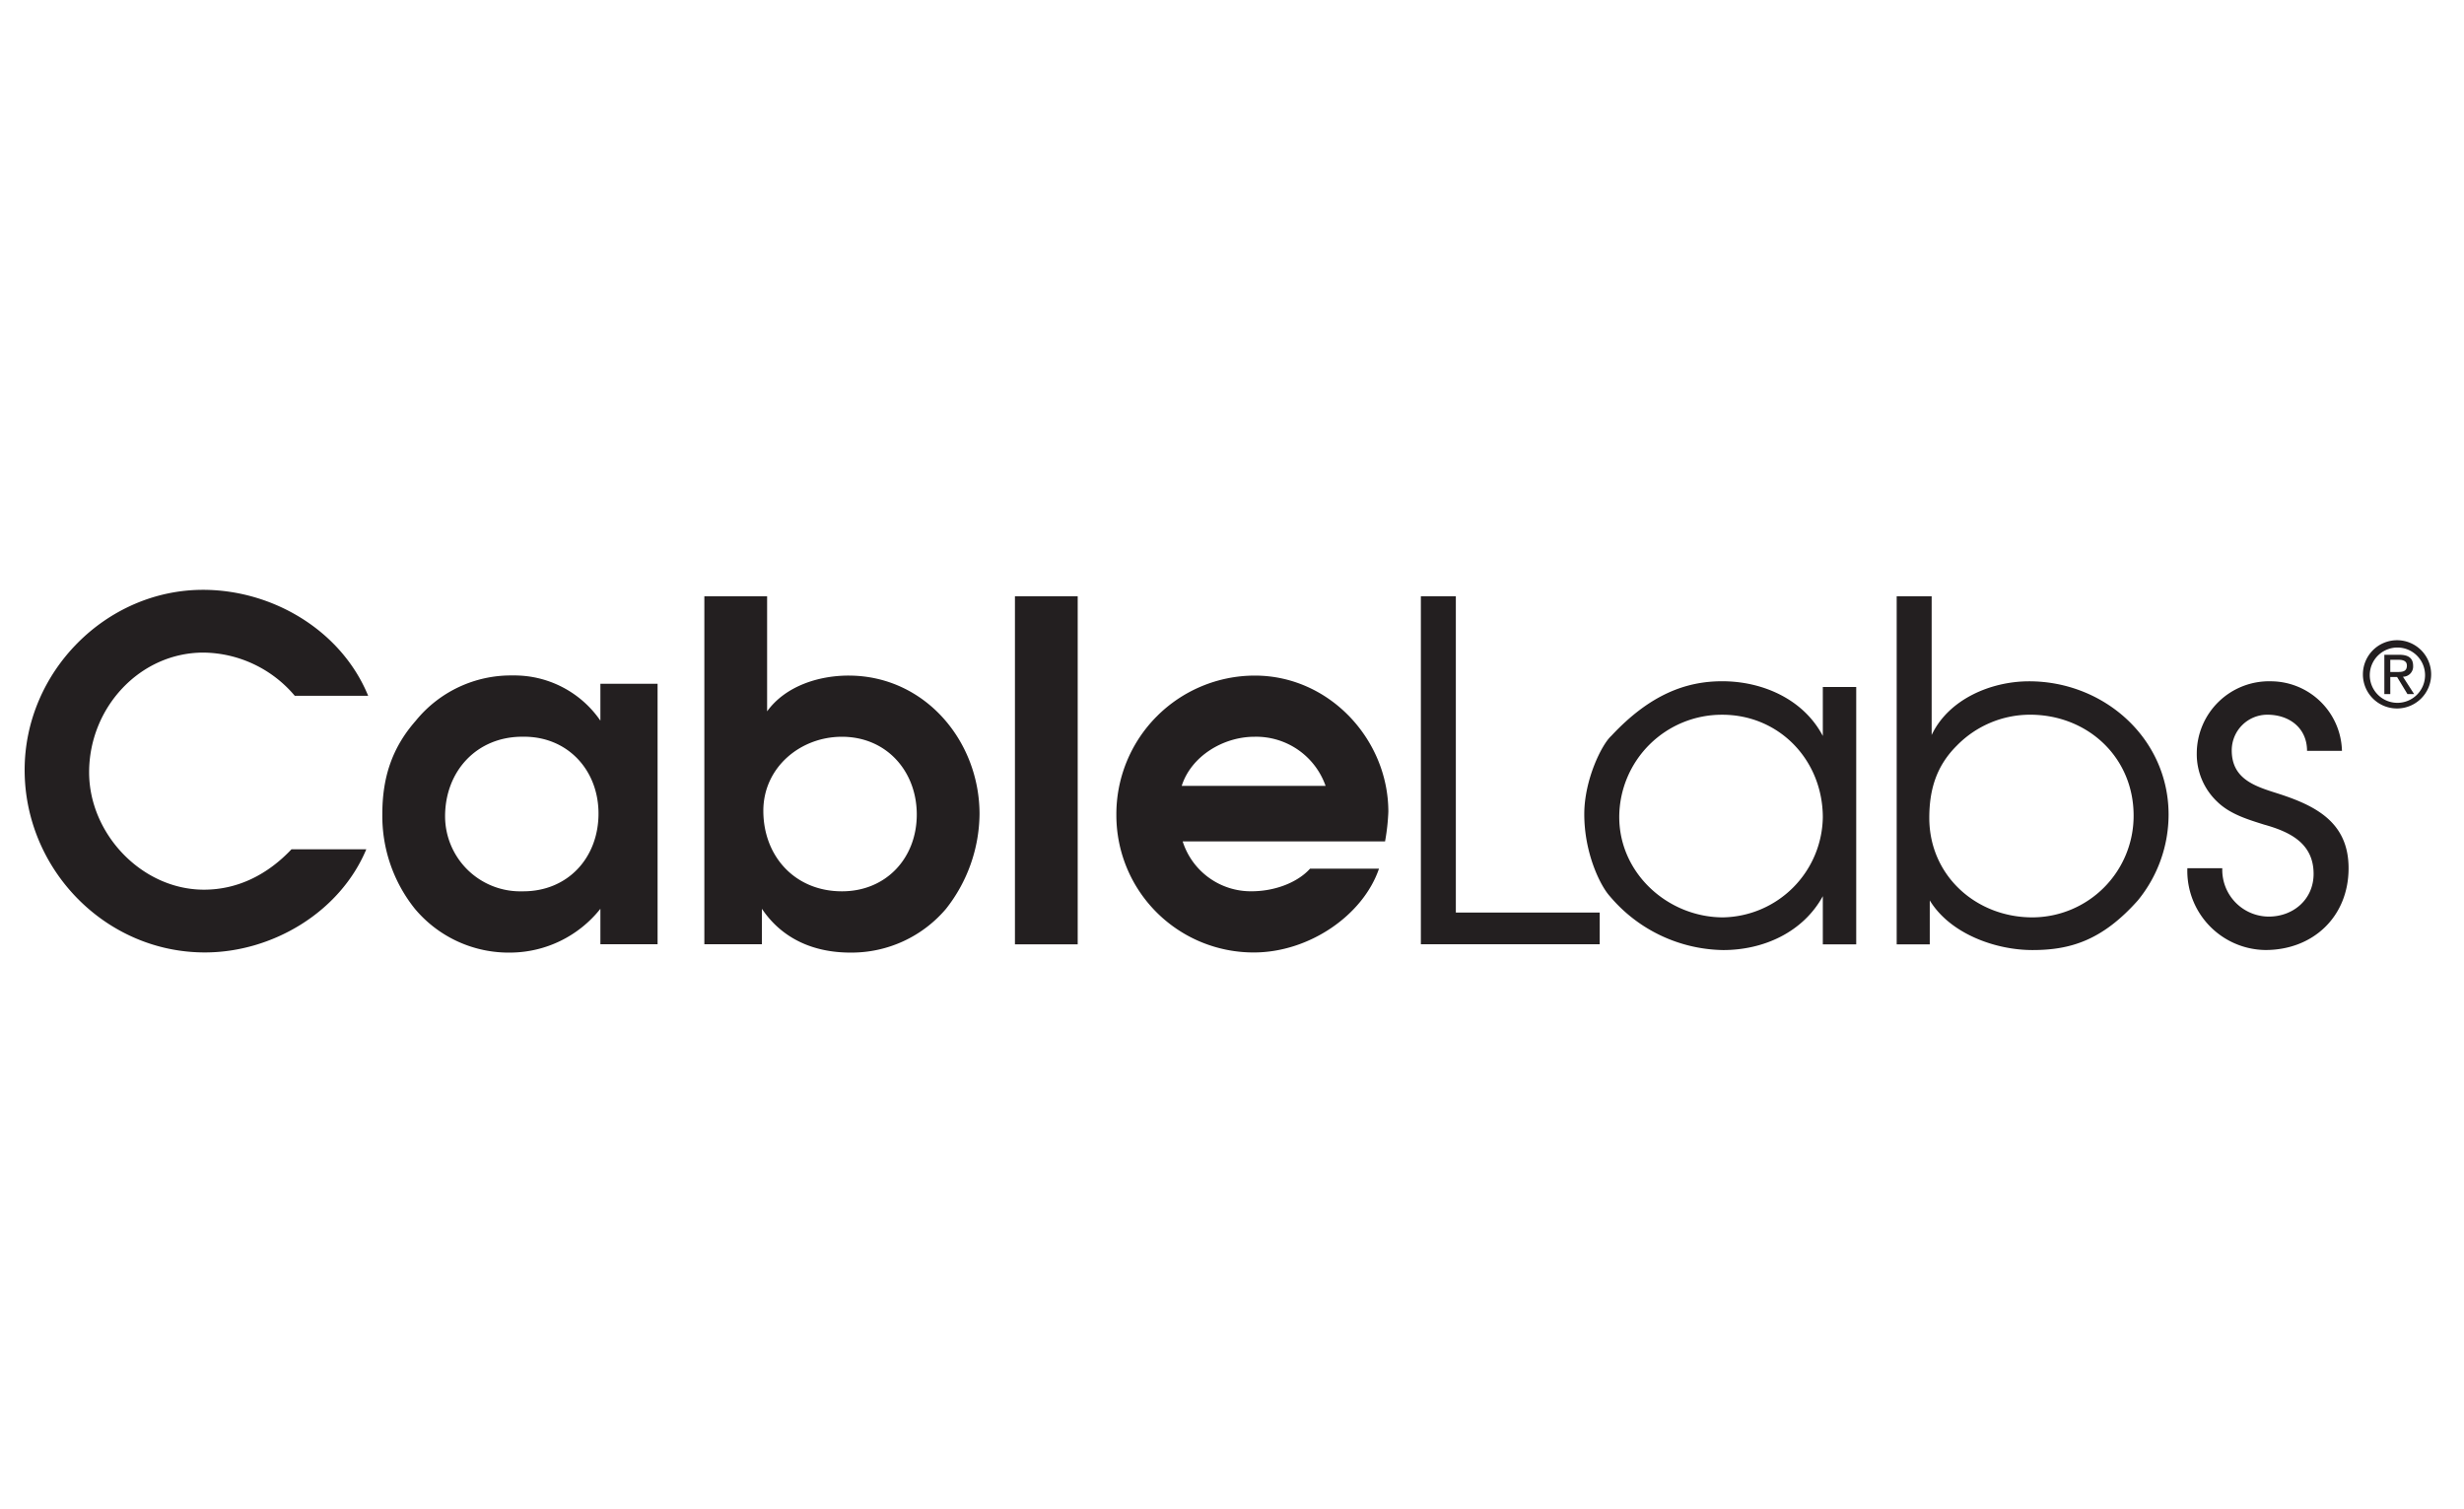 <svg xmlns="http://www.w3.org/2000/svg" id="Layer_1" data-name="Layer 1" viewBox="0 0 400 245"><defs><style>.cls-1{fill:#231f20}</style></defs><title>cable-labs</title><g id="g10"><g id="g12"><path id="path14" class="cls-1" d="M59.464 137.869c-4.28 10.23-15.28 16.743-26.204 16.743C17.064 154.612 4 141.07 4 124.99c0-15.928 13.217-29.242 28.954-29.242 11.307 0 22.46 6.588 26.814 17.201H47.851a19.667 19.667 0 0 0-14.82-7.013c-10.314 0-18.564 8.917-18.564 19.436 0 9.981 8.556 19.051 18.64 19.051 5.577 0 10.39-2.516 14.21-6.554h12.147"/><path id="path16" class="cls-1" d="M106.75 111h-9.284v5.986a16.945 16.945 0 0 0-14.21-7.338 19.898 19.898 0 0 0-15.751 7.338c-3.906 4.436-5.438 9.302-5.438 15.157a24.078 24.078 0 0 0 5.285 15.385 19.857 19.857 0 0 0 15.598 7.108 18.796 18.796 0 0 0 14.516-7.108v5.755h9.285zm-9.59 21.066c0 7.224-5.042 12.698-12.376 12.623a12.204 12.204 0 0 1-12.53-12.165c0-7.377 5.195-13.004 12.683-12.928 7.181-.076 12.223 5.398 12.223 12.47"/><path id="path18" class="cls-1" d="M114.343 153.283h9.345v-5.755c3.363 4.99 8.56 7.108 14.365 7.108a20.104 20.104 0 0 0 15.523-7.108 25.19 25.19 0 0 0 5.439-15.383c0-11.86-8.885-22.476-21.267-22.476-4.813 0-10.238 1.681-13.217 5.807v-18.68h-10.188zm22.336-33.682c7.258 0 12.148 5.626 12.148 12.62 0 7.069-4.966 12.468-12.148 12.468-7.64 0-12.761-5.703-12.761-13.076 0-6.994 5.961-12.012 12.761-12.012"/><path id="path20" class="cls-1" d="M164.763 96.797h10.188v56.5h-10.188v-56.5"/><path id="path22" class="cls-1" d="M224.849 136.583a34.353 34.353 0 0 0 .532-4.813c0-11.718-9.578-22.1-21.674-22.1a22.496 22.496 0 0 0-22.478 22.711 22.267 22.267 0 0 0 22.325 22.234c8.96 0 17.723-6.034 20.308-13.6h-11.195c-1.992 2.217-5.668 3.668-9.495 3.668a11.604 11.604 0 0 1-11.18-8.1zm-33.01-9.014c1.53-4.811 6.737-7.968 11.791-7.968a11.94 11.94 0 0 1 11.562 7.968H191.84"/><path id="path24" class="cls-1" d="M230.66 96.797h5.678v51.34h23.355v5.146H230.66V96.797"/><path id="path26" class="cls-1" d="M301.335 111.519h-5.423v7.951c-3.13-5.964-9.77-8.882-16.333-8.882-5.8 0-11.676 2.078-18.018 8.882-1.534 1.378-4.373 7.114-4.373 12.697 0 6.351 2.609 11.628 4.144 13.31a24.529 24.529 0 0 0 18.4 8.749c6.562 0 12.973-2.891 16.18-8.747v7.818h5.423zm-21.756 4.507c9.312 0 16.333 7.422 16.333 16.677a16.51 16.51 0 0 1-16.18 16.216c-8.928 0-16.867-7.113-16.867-16.291a16.649 16.649 0 0 1 16.714-16.602"/><path id="path28" class="cls-1" d="M307.904 153.297h5.37v-7.132c3.287 5.395 10.624 8.06 16.661 8.06 6.113 0 11.31-1.531 17.12-8.06a22.022 22.022 0 0 0 4.989-13.922c0-12.395-10.493-21.646-22.644-21.646-6.188 0-13.067 2.903-15.819 8.715V96.797h-5.677zm21.648-37.277c9.325 0 16.814 6.887 16.814 16.375a16.479 16.479 0 0 1-16.431 16.524c-9.172 0-16.738-6.808-16.738-16.14 0-4.593 1.147-8.417 4.435-11.706a16.633 16.633 0 0 1 11.92-5.053"/><path id="path30" class="cls-1" d="M360.762 140.943a7.583 7.583 0 0 0 7.533 7.85c4.025 0 7.289-2.819 7.289-6.934 0-5.031-3.949-6.86-8.048-8.003-2.659-.84-5.47-1.677-7.54-3.659a10.614 10.614 0 0 1-3.377-7.925 11.734 11.734 0 0 1 12.056-11.676 11.584 11.584 0 0 1 11.514 11.293h-5.668c0-3.657-2.808-5.869-6.455-5.869a5.78 5.78 0 0 0-5.77 5.794c0 4.573 3.646 5.792 7.29 6.936 6.228 1.982 11.676 4.649 11.676 12.193 0 7.85-5.753 13.275-13.498 13.275a12.842 12.842 0 0 1-12.674-13.275h5.672"/><path id="path32" class="cls-1" d="M388.034 109.087v-1.982h1.311c.67 0 1.384.147 1.384.939 0 .984-.727 1.043-1.544 1.043zm0 .813h1.106l1.68 2.77h1.082l-1.813-2.814a1.656 1.656 0 0 0 1.652-1.752c0-1.26-.748-1.811-2.25-1.811h-2.422v6.378h.965zm1.166 5.106a5.539 5.539 0 1 0-5.61-5.542 5.523 5.523 0 0 0 5.61 5.542zm-4.495-5.542a4.488 4.488 0 1 1 4.495 4.628 4.491 4.491 0 0 1-4.495-4.628"/></g></g></svg>
